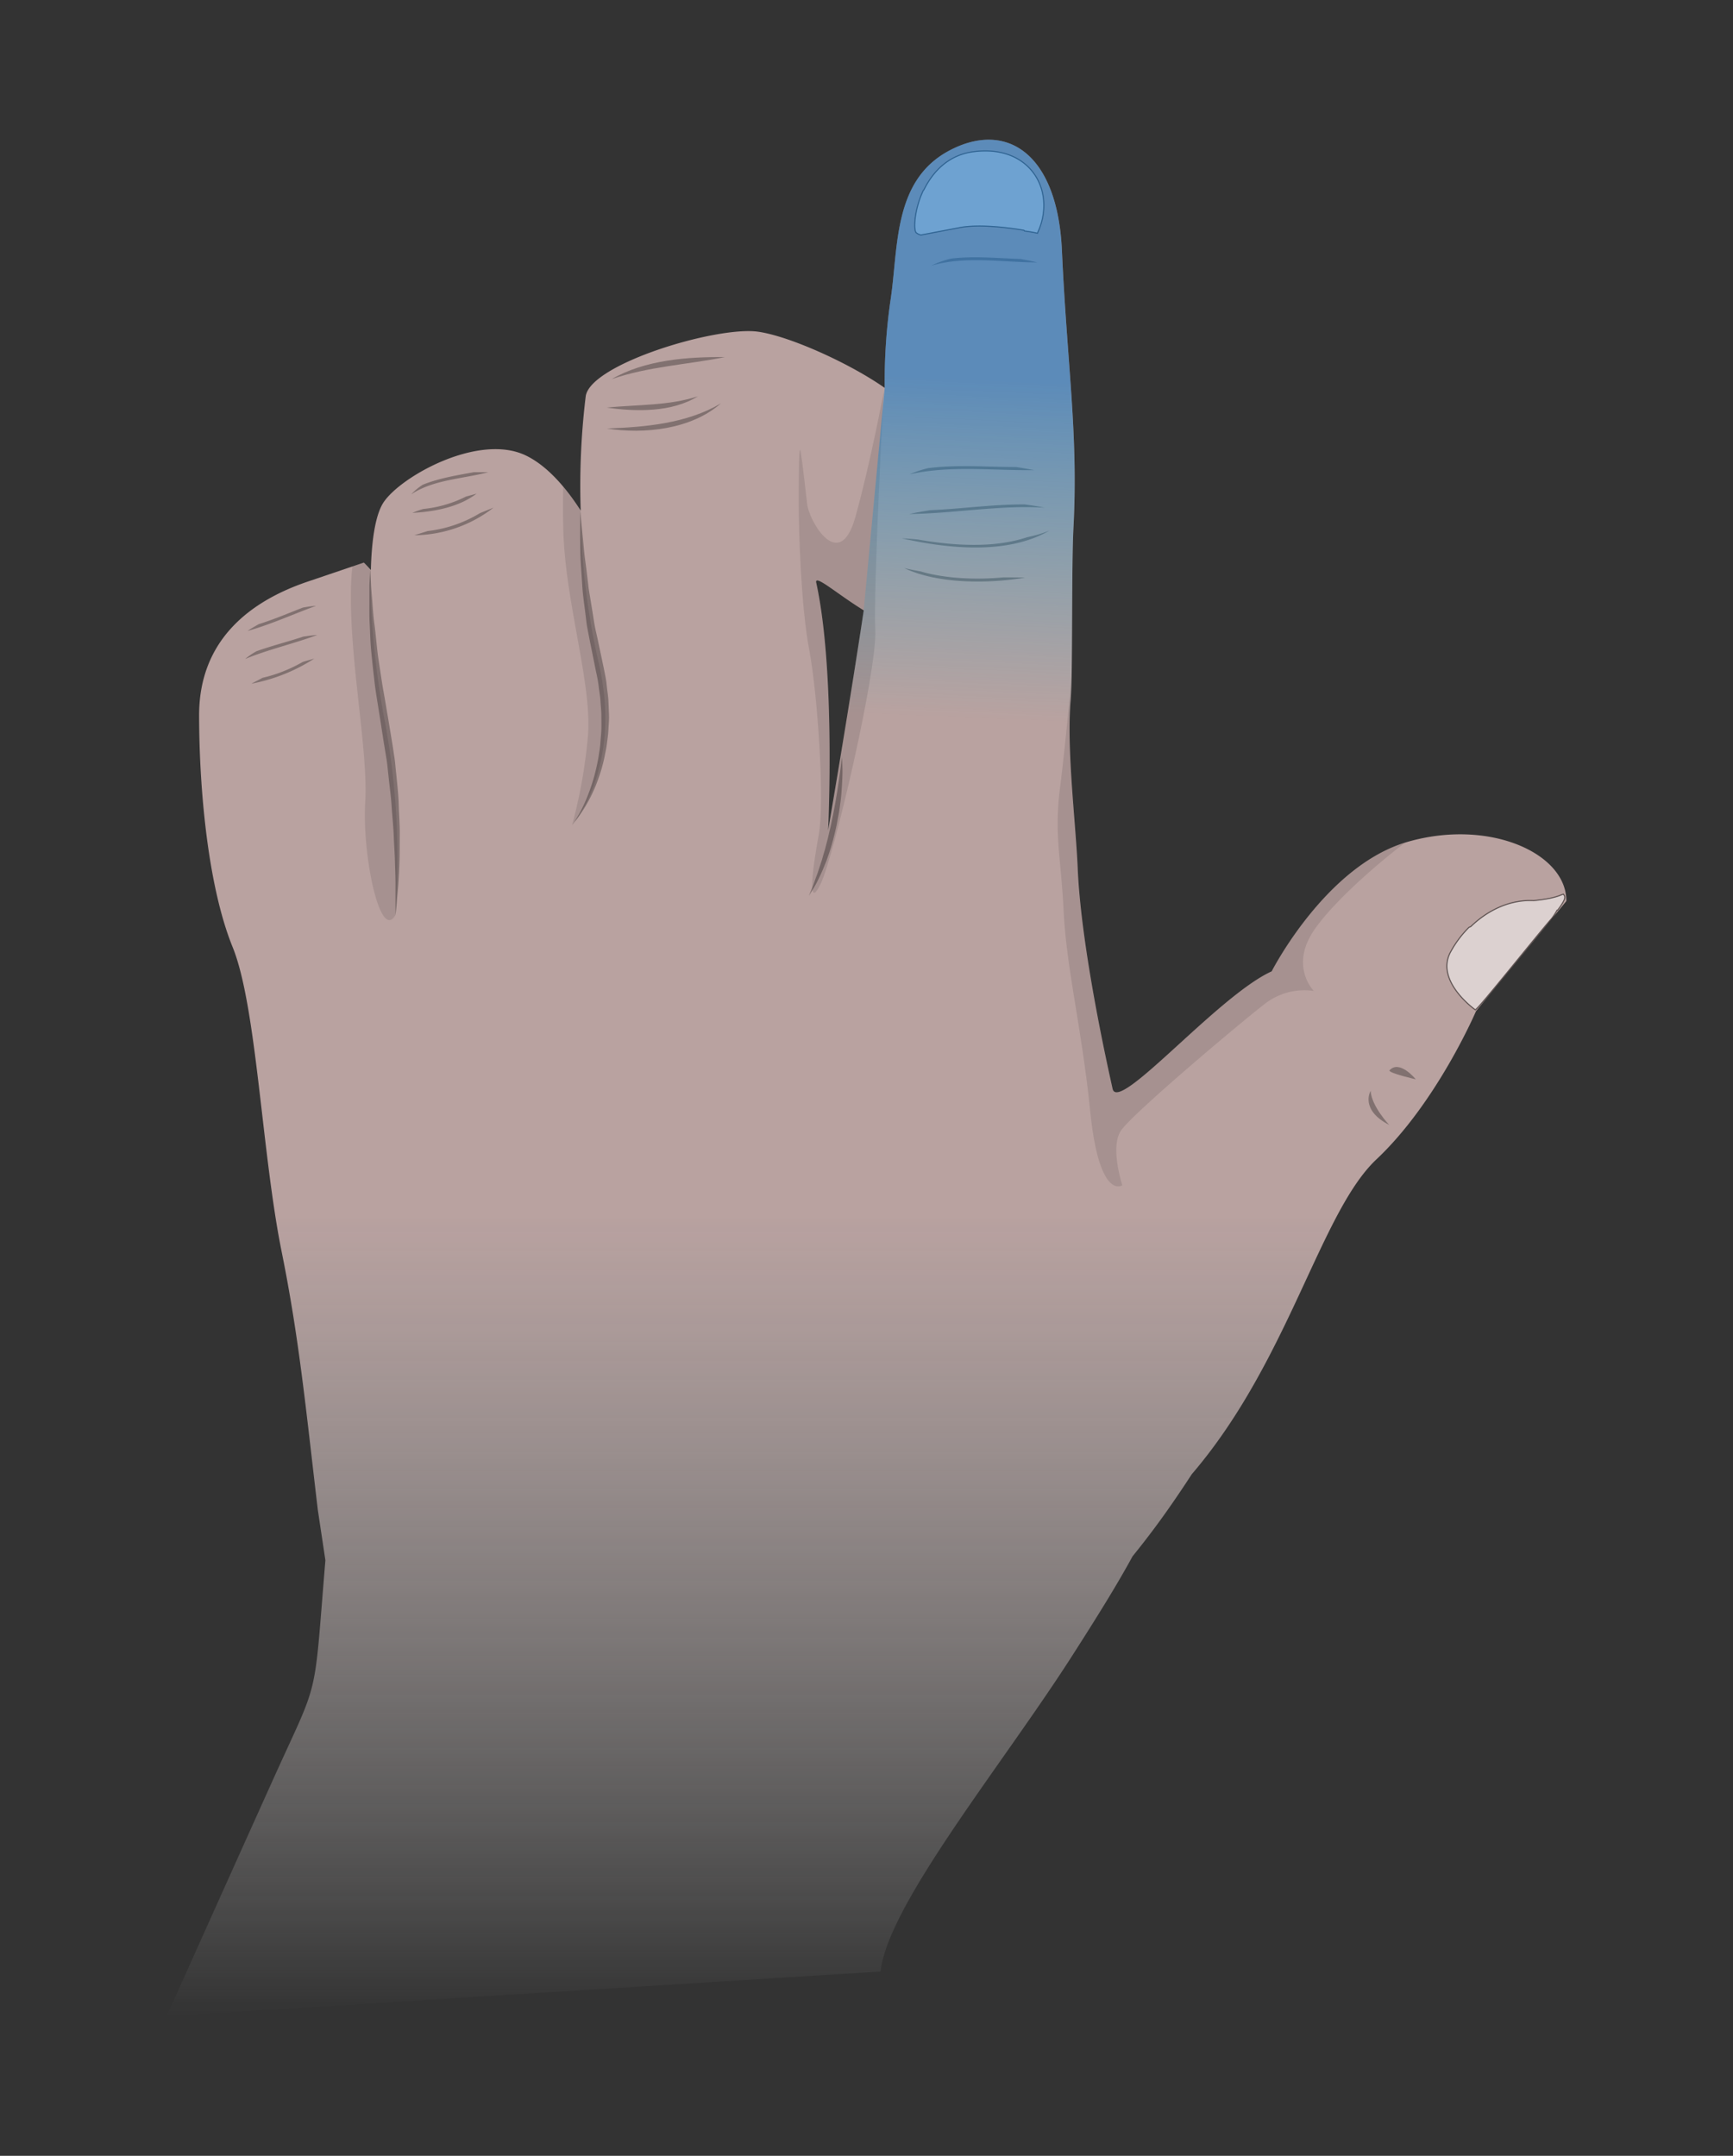 <svg xmlns="http://www.w3.org/2000/svg" xmlns:xlink="http://www.w3.org/1999/xlink" viewBox="0 0 410 510"><rect x="0" y="0" width="410" height="510" fill="#333333" stroke="none"/><defs><filter id="a" width="100%" height="100%" x="0%" y="0%" filterUnits="objectBoundingBox"><feColorMatrix in="SourceGraphic" values="0 0 0 0 1 0 0 0 0 1 0 0 0 0 1 0 0 0 1 0"/></filter><mask id="t"><g filter="url(#a)"><path fill-opacity=".851" d="M0 0h410v510H0z"/></g></mask><linearGradient id="c" x1="205" x2="205" y1="476.95" y2="33.05" gradientUnits="userSpaceOnUse"><stop offset="0" stop-color="#fff" stop-opacity="0"/><stop offset=".427" stop-color="#d0b5b3"/><stop offset="1" stop-color="#d0b5b3"/></linearGradient><clipPath id="b"><path d="M0 0h410v510H0z"/></clipPath><g id="s" clip-path="url(#b)"><path fill="url(#c)" d="M276.52 354.621c27.351-27.293 34.78-66.851 49.128-80.36C340 260.75 349.2 239.212 349.2 239.212l21.371-26.04c.078-11.331-18.23-19.593-37.582-14.01-19.36 5.589-32.129 30.628-32.129 30.628-12.71 5.75-36.308 33.73-37.64 27.781-1.078-4.89-7.45-33.148-8.258-52.261-.45-10.598-2.66-28.11-1.66-39.68.527-5.95.168-31.207.66-40.68 1.18-22.43-1.492-38.437-2.73-65.73-1.051-23.09-13.25-30.758-26.711-23.559-13.45 7.192-11.91 23.238-13.891 35.719a134.23 134.23 0 0 0-1.32 20.383c-8.399-5.89-22.579-12.25-29.97-13.293-9.73-1.367-39.487 7.562-40.76 15.203-1.099 9-1.5 18.066-1.2 27.117-3.207-5.02-7.68-10.488-12.98-13.039-11.09-5.328-29.38 4.828-33.598 11-1.852 2.7-2.871 8.46-3.063 16.102-1.039-1.18-1.668-1.762-1.668-1.762l-13.28 4.5c-13.278 4.5-25.731 13.558-25.688 31.75.039 18.191 2.226 40.68 7.937 54.719 5.7 14.043 6.871 48.73 11.602 72.09 4.16 20.562 5.78 37.703 8.55 61.05l1.79 11.91c-2.872 34.59-1.22 27.09-12.57 52.29C52.5 447.838 39.43 476.96 39.43 476.96l168.89-10.563c1.75-15.796 28.54-48.5 45.211-74.488 6.508-10.16 10.75-17.031 14.418-23.738 9.09-11.23 14.59-20.082 28.77-42.781m-103.61-187.52c-.488-2.2 4.891 2.617 11.243 6.52-3.614 23.98-8.43 52.02-8.43 52.02s1.816-37.4-2.813-58.571zm0 0"/></g><mask id="v"><g filter="url(#a)"><path fill-opacity=".502" d="M0 0h410v510H0z"/></g></mask><clipPath id="d"><path d="M0 0h410v510H0z"/></clipPath><g id="u" clip-path="url(#d)"><path fill="#fff" stroke="#000" stroke-width=".25" d="M369.988 211.691c-.379-.511-.52.72-7.168 1.368-5.582-.278-10.87 2.28-14.832 6.12-.16.071-.308.141-.449.2a25.08 25.08 0 0 0-4.34 5.793c-3.8 6.918 5.84 13.726 5.84 13.726.98-.527 14.383-17.418 18.07-21.617.47-.62.891-1.27 1.27-1.953.031.012.07.024.101.031 1.97-2.62 1.88-3.168 1.508-3.668zm0 0"/></g><mask id="x"><g filter="url(#a)"><path fill-opacity=".502" d="M0 0h410v510H0z"/></g></mask><clipPath id="e"><path d="M0 0h410v510H0z"/></clipPath><g id="w" clip-path="url(#e)"><path fill="#fff" stroke="#000" stroke-width=".25" d="M246.93 47.762c-.41-7.09-6.282-13.09-16.282-11.91-6.289.687-9.976 4.82-12.078 9.07-.03.02-.058.047-.101.066-2.188 4.582-2.41 9.473-1.688 10.09.328.25.707.434 1.11.512l8.828-1.68c4.5-.96 11.402-.129 15.511.559.04.062.09.11.13.172a32.24 32.24 0 0 1 3.1.539l.099-.32a14.809 14.809 0 0 0 1.37-7.098"/></g><mask id="z"><g filter="url(#a)"><path fill-opacity=".302" d="M0 0h410v510H0z"/></g></mask><clipPath id="f"><path d="M0 0h410v510H0z"/></clipPath><g id="y" clip-path="url(#f)"><path d="M243.04 127.078c1.788-.36 3.538-.879 5.23-1.558-9.989 5.808-24.168 4.25-34.93 1.832 1.27.07 2.539.136 3.87.289 8.36 1.449 17.9 2.097 25.83-.563zm0 0M237.352 136.59c1.77 0 3.418 0 5.187.058-8.668 1.461-20.73 1.532-28.64-2.277 1.34.34 2.652.578 3.972.82 5.848 1.72 13.11 1.989 19.48 1.399zm0 0M242.371 119.328c1.59.192 3.207.461 4.75.774-10.543-.66-21.32 1.367-31.96 1.5 1.577-.364 3.19-.622 4.898-.91 7.32-.294 14.89-1.403 22.312-1.364zm0 0M240.371 110.48c1.5.22 2.91.48 4.32.739-9.652.14-19.93-1.18-29.48.992a24.658 24.658 0 0 1 4.43-1.473c6.859-.867 13.898-.258 20.73-.258zm0 0M225.031 61.172c5.328-.652 11.07-.094 16.438.098 1.41.27 2.68.48 3.91.808-8.098 0-17.188-1.61-25.117.8a22.6 22.6 0 0 1 4.77-1.706zm0 0"/></g><mask id="B"><g filter="url(#a)"><path fill-opacity=".302" d="M0 0h410v510H0z"/></g></mask><clipPath id="g"><path d="M0 0h410v510H0z"/></clipPath><g id="A" clip-path="url(#g)"><path d="M170.559 95.422c-8.047 4.77-17.86 5.61-26.989 5.95 8.82 1.39 19.942.23 26.989-5.95zm0 0M171.512 84.48c-8.73-.101-18.953.649-26.793 5.211 8.55-2.96 17.902-3.441 26.793-5.21zm0 0M143.531 96.422c6.809.988 15.418 1.18 21.57-2.672-6.87 2.262-14.39 1.95-21.57 2.672zm0 0"/></g><mask id="D"><g filter="url(#a)"><path fill-opacity=".302" d="M0 0h410v510H0z"/></g></mask><clipPath id="h"><path d="M0 0h410v510H0z"/></clipPath><g id="C" clip-path="url(#h)"><path d="M113.55 121.39l3.212-1.3a31.02 31.02 0 0 1-18.73 6.531l3.148-.992a30.631 30.631 0 0 0 12.37-4.238zm0 0M112.078 111.71h3.434c-5.953 1.58-13.012 1.74-18.223 5.24.8-.872 1.711-1.63 2.711-2.27 3.762-1.532 7.96-2.22 12.078-2.97zm0 0M110.25 117.469l2.5-.688c-4.172 3.188-10.04 4.29-15.18 4.547.82-.36 1.668-.656 2.532-.918a28.683 28.683 0 0 0 10.148-2.941zm0 0"/></g><mask id="F"><g filter="url(#a)"><path fill-opacity=".302" d="M0 0h410v510H0z"/></g></mask><clipPath id="i"><path d="M0 0h410v510H0z"/></clipPath><g id="E" clip-path="url(#i)"><path d="M71.59 156.61c.91-.31 1.87-.52 2.781-.82a41.608 41.608 0 0 1-14.883 5.948c.852-.488 1.742-.879 2.59-1.379a34.948 34.948 0 0 0 9.512-3.75zm0 0M71.762 150.602c1.09-.16 2.18-.313 3.297-.383-5.66 2.09-11.47 3.39-17.059 5.672.828-.7 1.738-1.32 2.7-1.84 3.76-1.332 7.51-2.27 11.062-3.45zm0 0M71.64 143.738c1.051-.199 2.098-.34 3.16-.43-5.44 1.981-10.64 4.383-16.23 5.954.82-.59 1.801-1.114 2.649-1.614 3.59-1.117 6.93-2.546 10.422-3.91zm0 0"/></g><mask id="H"><g filter="url(#a)"><path fill-opacity=".302" d="M0 0h410v510H0z"/></g></mask><clipPath id="j"><path d="M0 0h410v510H0z"/></clipPath><g id="G" clip-path="url(#j)"><path d="M93.57 216.469v-7.57c0-1.56-.09-3.32-.14-5.239-.051-1.91-.2-3.969-.29-6.18-.09-2.21-.35-4.492-.5-6.89-.152-2.39-.519-4.828-.761-7.328-.149-1.242-.238-2.512-.45-3.762-.21-1.25-.41-2.512-.62-3.762-.399-2.539-.778-5.058-1.18-7.547-.2-1.25-.399-2.492-.59-3.71a69.441 69.441 0 0 1-.488-3.641 317.005 317.005 0 0 1-.742-6.942c-.22-2.218-.239-4.296-.348-6.226-.11-1.934-.07-3.692-.07-5.262v-4.058c.12-2.243.21-3.524.21-3.524s.079 1.281.18 3.524c.059 1.109.188 2.476.309 4.027.12 1.55.219 3.3.48 5.21.258 1.9.442 3.97.68 6.15.25 2.183.64 4.452.988 6.831.352 2.371.84 4.801 1.23 7.29.212 1.242.43 2.48.634 3.742l.628 3.808c.211 1.27.391 2.55.59 3.82.2 1.27.27 2.551.418 3.81.242 2.519.532 4.96.602 7.42.07 2.462.262 4.74.238 6.938-.02 2.204 0 4.313-.058 6.23a135.865 135.865 0 0 1-.258 5.263c-.114 1.57-.25 2.918-.34 4.039-.152 2.3-.352 3.539-.352 3.539zm0 0M135.352 195.191l.5-.703c.308-.468.718-1.18 1.238-2.078a32.643 32.643 0 0 0 1.629-3.37 46.002 46.002 0 0 0 1.62-4.552c.54-1.828.962-3.68 1.282-5.558.129-.989.34-1.98.41-3.09.07-1.102.2-2.13.239-3.23.039-1.098 0-2.22 0-3.348 0-1.133-.141-2.282-.211-3.434-.07-1.148-.29-2.297-.418-3.457a34.367 34.367 0 0 0-.63-3.473c-.472-2.34-.933-4.68-1.402-6.937-.218-1.152-.449-2.3-.66-3.43-.219-1.133-.308-2.293-.46-3.41-.278-2.25-.61-4.41-.727-6.48-.133-2.063-.262-3.97-.383-5.79-.117-1.831-.098-3.453-.117-4.96-.024-1.512 0-2.743 0-3.782v-3.289s.117 1.192.316 3.27c.102.988.23 2.308.371 3.762.14 1.449.27 3.09.52 4.859.25 1.777.472 3.687.71 5.719.102.992.301 2.05.47 3.11.171 1.05.351 2.132.53 3.23.18 1.101.333 2.21.54 3.332.21 1.117.5 2.27.742 3.418.48 2.3.988 4.64 1.46 6.94.227 1.188.5 2.368.61 3.58.11 1.21.328 2.401.399 3.589.07 1.191.101 2.383.148 3.55.05 1.173-.09 2.34-.137 3.47-.05 1.132-.23 2.25-.363 3.34-.129 1.09-.387 2.132-.578 3.16-.398 1.921-.96 3.8-1.648 5.64a34.912 34.912 0 0 1-2.032 4.512 34.961 34.961 0 0 1-1.98 3.258c-.461.691-.95 1.351-1.488 1.98-.172.23-.332.441-.5.652zm0 0M199.172 179.148L199 180.61c-.11.922-.281 2.243-.5 3.813-.121.777-.25 1.637-.379 2.527-.133.89-.32 1.852-.473 2.82l-.558 2.981c-.219.988-.399 2.05-.649 3.078-.261 1.024-.46 2.063-.73 3.063-.133.5-.262.988-.383 1.488-.117.5-.277.992-.418 1.45-.14.46-.27.94-.398 1.401-.133.461-.293.891-.434 1.329-.289.851-.527 1.68-.808 2.421-.29.739-.52 1.43-.73 2.032-.22.61-.462 1.117-.63 1.547-.34.87-.539 1.37-.539 1.37l.77-1.25c.238-.398.539-.878.847-1.449.32-.57.633-1.242.992-1.98.36-.738.692-1.52 1.04-2.371l.53-1.309c.16-.46.321-.93.49-1.398.331-.992.64-1.98.91-2.98.269-.993.55-2.051.78-3.102.239-1.04.418-2.102.63-3.14.21-1.028.32-2.06.46-3.06.14-.992.23-1.98.29-2.878.062-.89.12-1.793.152-2.582a36.69 36.69 0 0 0-.09-5.282zm0 0"/></g><mask id="J"><g filter="url(#a)"><path fill-opacity=".302" d="M0 0h410v510H0z"/></g></mask><clipPath id="k"><path d="M0 0h410v510H0z"/></clipPath><g id="I" clip-path="url(#k)"><path d="M328.66 266.121s-4.18-4.41-4.39-8.05c-.032.007-2.622 4.44 4.39 8.05zm0 0"/></g><mask id="L"><g filter="url(#a)"><path fill-opacity=".302" d="M0 0h410v510H0z"/></g></mask><clipPath id="l"><path d="M0 0h410v510H0z"/></clipPath><g id="K" clip-path="url(#l)"><path d="M334.95 255.328s-3.848-4.77-6.24-2.098c-.03.692 6.24 2.098 6.24 2.098zm0 0"/></g><mask id="N"><g filter="url(#a)"><path fill-opacity=".102" d="M0 0h410v510H0z"/></g></mask><clipPath id="m"><path d="M0 0h410v510H0z"/></clipPath><g id="M" clip-path="url(#m)"><path d="M83.379 133.988a54.776 54.776 0 0 0-.348 5.551c-.312 17.211 4.11 38.09 3.367 50.34-.726 12.25 3.493 32.992 7.16 26.59 1.114-15.149.301-30.367-2.417-45.309a193.665 193.665 0 0 1-3.47-32.5v-3.789A16.188 16.188 0 0 0 86 133.11zm0 0"/></g><mask id="P"><g filter="url(#a)"><path fill-opacity=".102" d="M0 0h410v510H0z"/></g></mask><clipPath id="n"><path d="M0 0h410v510H0z"/></clipPath><g id="O" clip-path="url(#n)"><path d="M135.352 195.191s12.226-13.73 6.18-38.84a170.834 170.834 0 0 1-4.134-33.25l-.07-2.32a51.226 51.226 0 0 0-4.078-5.61 215.77 215.77 0 0 0 0 9.419c.281 17.61 7.031 37.539 5.809 49.879-.63 7-1.88 13.93-3.707 20.722zm0 0"/></g><mask id="R"><g filter="url(#a)"><path fill-opacity=".102" d="M0 0h410v510H0z"/></g></mask><clipPath id="o"><path d="M0 0h410v510H0z"/></clipPath><g id="Q" clip-path="url(#o)"><path d="M332.422 199.352c-19.043 5.949-31.57 30.449-31.57 30.449-12.711 5.75-36.313 33.73-37.641 27.777-1.082-4.887-7.45-33.148-8.262-52.258-.449-10.601-2.66-28.11-1.66-39.68.11-1.171.172-3.09.223-5.468-.832 9.027-1.762 18.61-2.703 25.969-1.457 11.437.191 16.398.832 29.43.66 13.53 4.3 27.78 6.28 47.288 2.169 21.36 7.61 17.532 7.61 17.532s-2.98-8.93-.34-12.903c2.637-3.968 27.778-25.136 33.73-29.758a15.287 15.287 0 0 1 11.907-3.308s-5.289-5.313-.648-13.242c3.3-5.72 13.57-15.25 22.242-21.828zm0 0"/></g><mask id="T"><g filter="url(#a)"><path fill-opacity=".102" d="M0 0h410v510H0z"/></g></mask><clipPath id="p"><path d="M0 0h410v510H0z"/></clipPath><g id="S" clip-path="url(#p)"><path d="M202.371 122.3c-3.723 13.391-10.91 1.16-11.41-3.062-.5-4.218-.992-8.93-1.492-12.148-.5-3.219-.5 5.95-.5 12.148 0 6.203.5 24.063 2.48 34.48 1.98 10.423 3.723 35.962 2.23 43.903-1.488 7.938-2.73 18.11.5 11.41 3.22-6.703 13.391-50.601 12.9-60.02-.5-9.433 1.98-56.3 1.98-56.3s-2.97 16.187-6.688 29.59zm-6.45 74.079s1.817-37.367-2.812-58.54c-.488-2.198 4.891 2.622 11.243 6.52-3.614 23.98-8.43 52.02-8.43 52.02zm0 0"/></g><mask id="V"><g filter="url(#a)"><path fill-opacity=".502" d="M0 0h410v510H0z"/></g></mask><linearGradient id="r" x1="-1696.883" x2="-1698.99" y1="2186.19" y2="2136.207" gradientTransform="matrix(3.136 0 0 -3.136 5554.397 6889.314)" gradientUnits="userSpaceOnUse"><stop offset=".36" stop-color="#0074d1"/><stop offset=".87" stop-color="#00afd1" stop-opacity="0"/></linearGradient><clipPath id="q"><path d="M0 0h410v510H0z"/></clipPath><g id="U" clip-path="url(#q)"><path fill="url(#r)" d="M254.95 205.309c-.45-10.598-2.66-28.11-1.66-39.68.53-5.95.17-31.207.66-40.68 1.179-22.43-1.49-38.437-2.731-65.73-1.047-23.09-13.25-30.758-26.707-23.559-13.453 7.192-11.91 23.238-13.89 35.719a133.233 133.233 0 0 0-1.321 20.383l-4.961 52.578c-3.61 23.98-8.43 52.02-8.43 52.02l59.168 11.609c-.09-.89-.137-1.778-.129-2.66zm0 0"/></g></defs><use mask="url(#t)" xlink:href="#s"/><use mask="url(#v)" xlink:href="#u"/><use mask="url(#x)" xlink:href="#w"/><use mask="url(#z)" xlink:href="#y"/><use mask="url(#B)" xlink:href="#A"/><use mask="url(#D)" xlink:href="#C"/><use mask="url(#F)" xlink:href="#E"/><use mask="url(#H)" xlink:href="#G"/><use mask="url(#J)" xlink:href="#I"/><use mask="url(#L)" xlink:href="#K"/><use mask="url(#N)" xlink:href="#M"/><use mask="url(#P)" xlink:href="#O"/><use mask="url(#R)" xlink:href="#Q"/><use mask="url(#T)" xlink:href="#S"/><use mask="url(#V)" xlink:href="#U"/></svg>